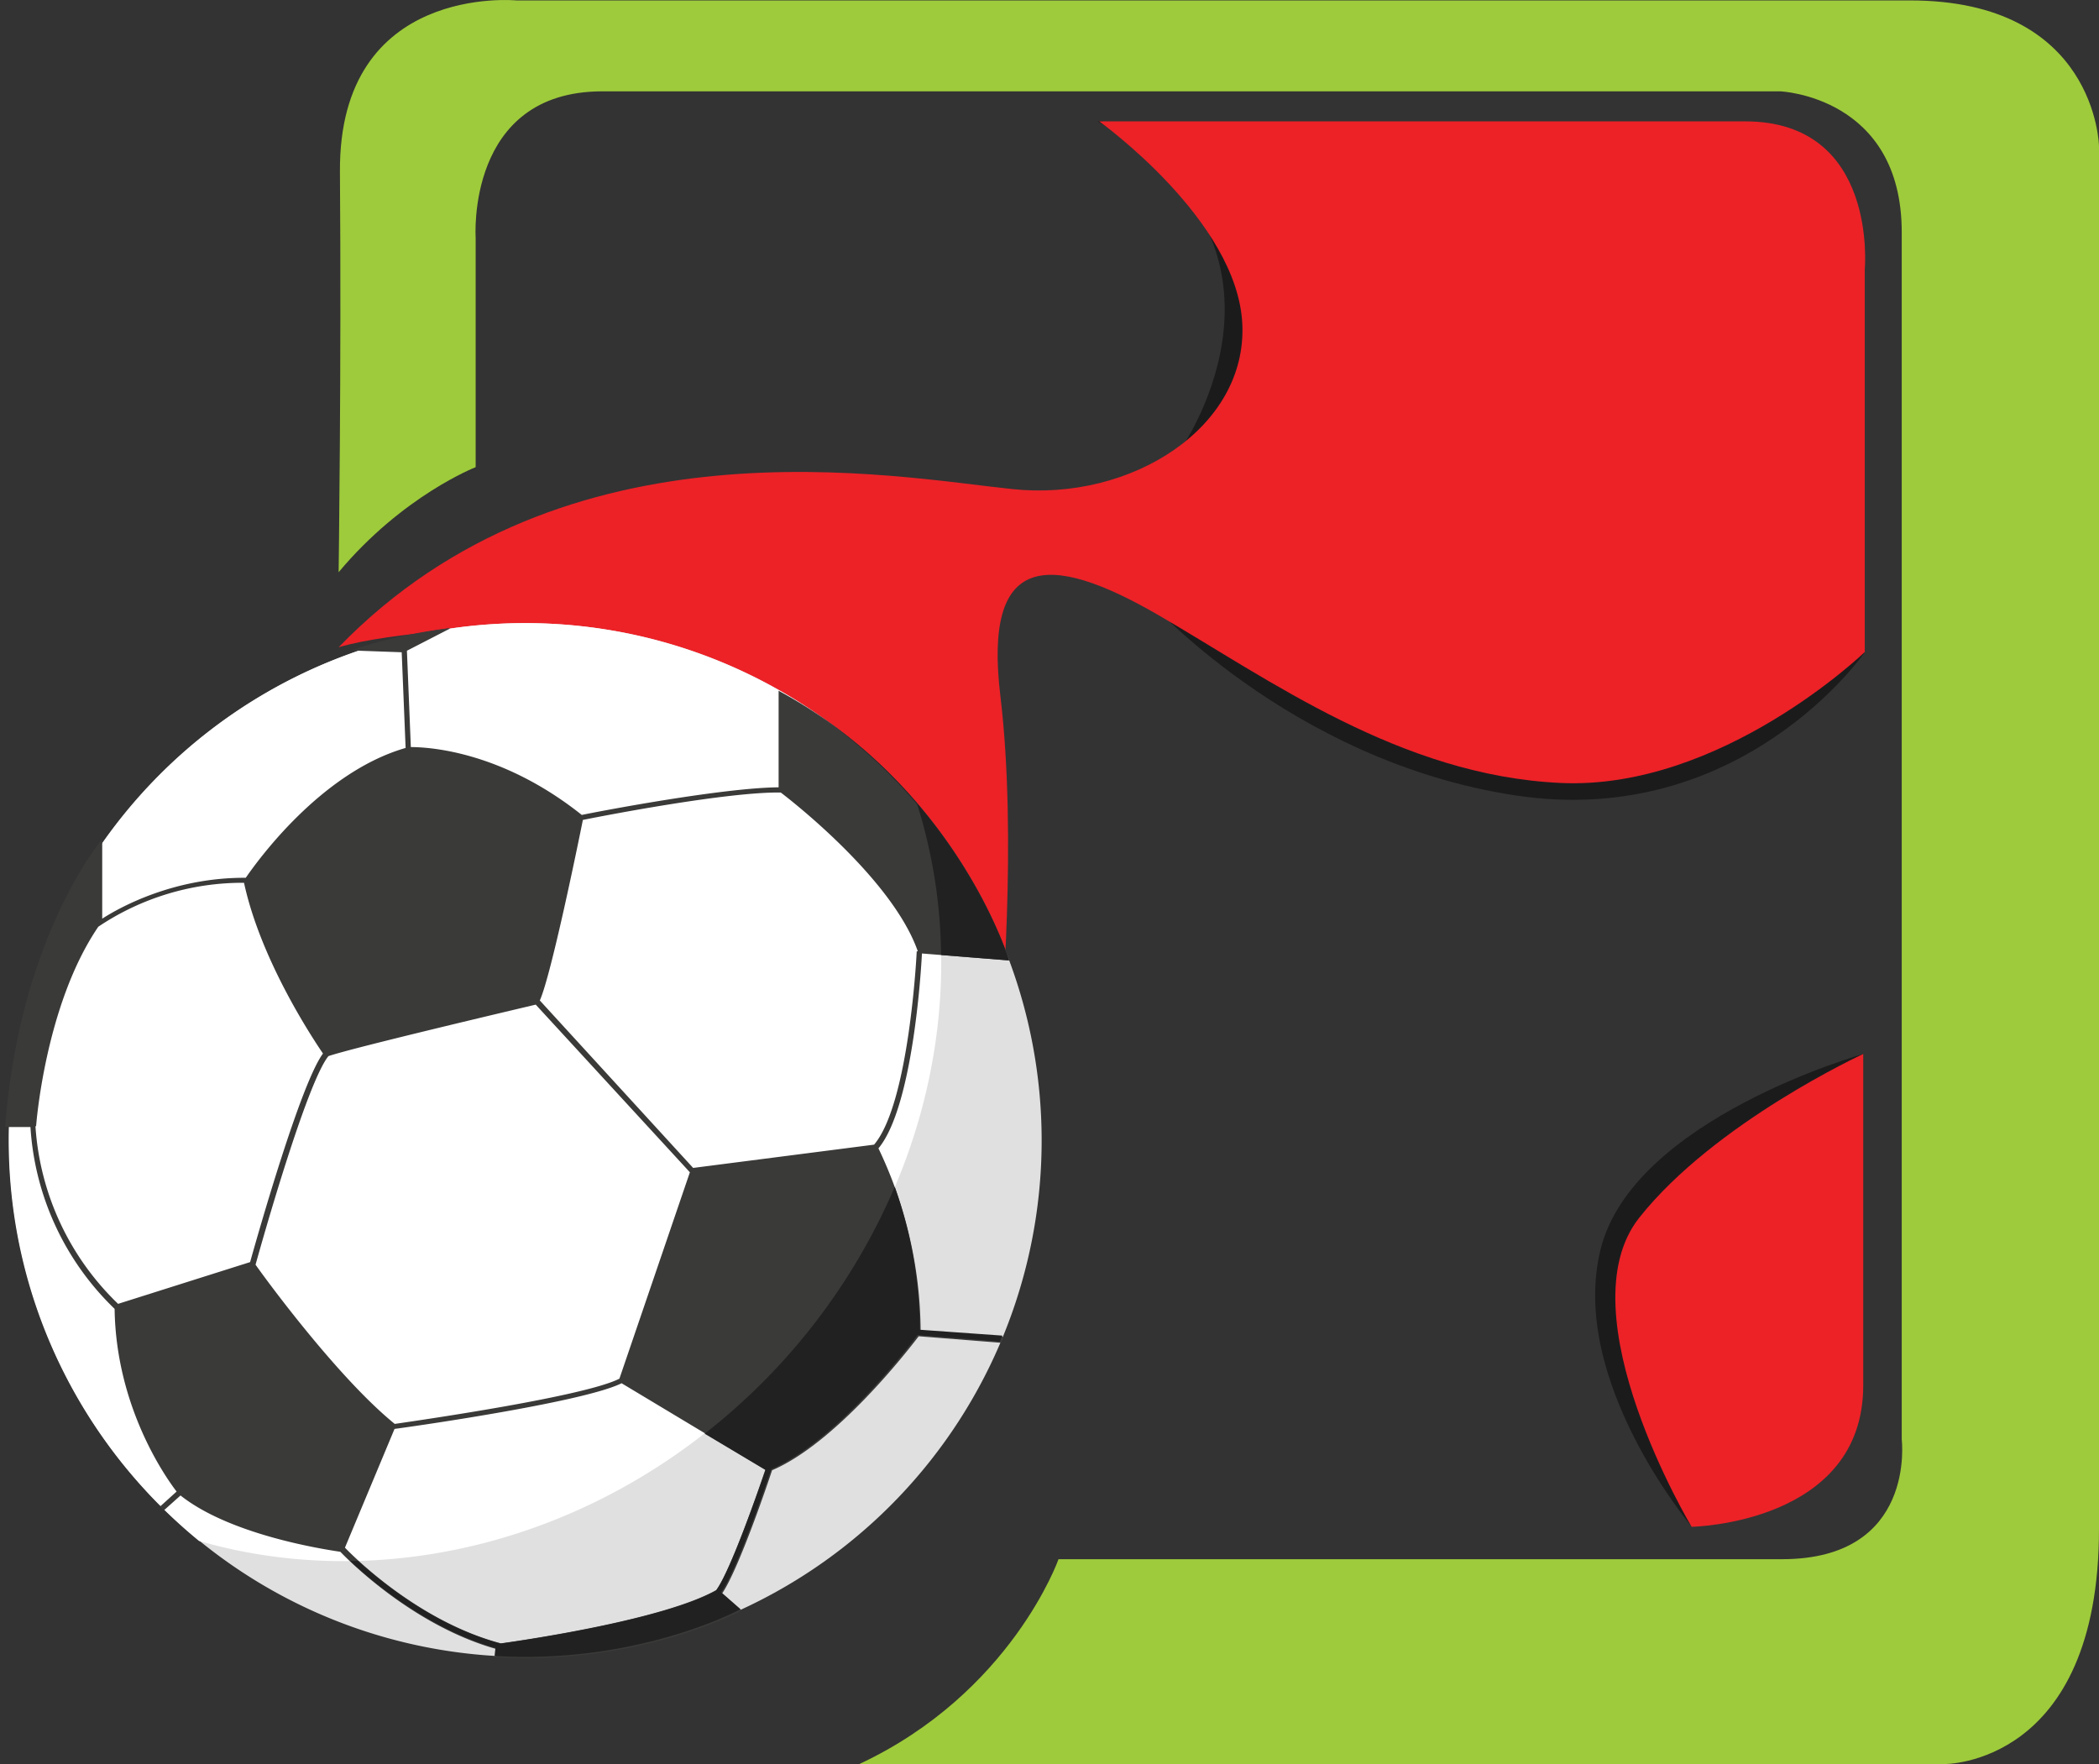 <svg xmlns="http://www.w3.org/2000/svg" xmlns:vectornator="http://vectornator.io" xml:space="preserve" viewBox="0 0 965.1 811.1" clip-rule="evenodd" stroke-linecap="round" stroke-linejoin="round">
  <rect x="0" y="0" width="965.1" height="811.1" fill="#333333" stroke="none"/>
  <g vectornator:layerName="Untitled">
    <path d="M526.1 274s66.1 75.8 170.5 91.7c104.4 15.9 160.8-65.8 160.8-65.8l-331.2-26h-.1ZM506.9 55.8s69.2 33.3 73 89.3c3.8 56-36 59.8-36 59.8s63-91.8-39.2-149.1" fill="#1b1b1c"/>
    <path d="M155.7 297.6c104.5-107.8 255.4-78.3 310-72.7 54.4 5.7 107.8-28.3 105.5-76-2.3-47.7-65.8-93.1-65.8-93.1h297c61.3 0 55 68 55 68v176s-66 63.6-139.8 60.2c-73.7-3.4-134-47.6-185-77.2-51-29.5-80.6-28.3-72.6 37.5 7.9 65.9 0 152 0 152s-9.5-93-115.5-148c0 0-33.8-33-110.5-36.3 0 0-53.8 2.3-78.3 9.6Z" fill="#ec2227"/>
    <path d="M155.7 263s1.3-93.7.6-184C155.7-7.8 237.5.2 237.5.2h640.6c85.9-.1 87 67 87 67v635.7c0 109-71.1 108.2-71.1 108.2H395.1c69.9-32.7 91.6-94.2 91.6-94.2h332.7c61.8 0 55-55 55-55V106.8c0-62.5-55.8-64.8-55.8-64.8H276.9c-62.7 0-58.2 67.3-58.2 67.3v105.5s-33.5 13-63 48.3Z" fill="#9ecb3b"/>
    <path d="M777.9 702s-56.8-67.2-42-127.4c14.7-60.2 120.8-90 120.8-90L795 614.3 778 702h-.1Z" fill="#1b1b1c"/>
    <path d="M777.9 702s78.8-1.4 78.8-65V484.6s-68.2 31.4-103 75.3c-34.8 44 24.2 142.3 24.2 142.3Z" fill="#ec2227"/>
  </g>
  <g vectornator:layerName="Untitled">
    <path d="M421.7 369.8a236.4 236.4 0 0 0-180.3-83.3A237.4 237.4 0 0 0 4.2 524.2a237.5 237.5 0 0 0 237.2 237.6 237.4 237.4 0 0 0 180.3-392Z" fill="#e0e0e0"/>
    <path d="M350.7 635.5c74.4-74.6 98.8-178.7 70.8-265.7a236.4 236.4 0 0 0-180.2-83.3A237.4 237.4 0 0 0 4 524.2c0 74.3 34.2 140.7 87.5 184.3 85.6 24.8 186.4-.2 259-73Z" fill="#fff"/>
    <g fill="#3a3a39">
      <path d="M403.9 528c15.8-19 19.6-81.5 20-89.6l40.1 3.2S440 362 358 317.6V362c-25.2.2-79.8 10.5-90.5 12.7-37.4-29.8-71.3-31.2-78.6-31.2l-1.8-44.3 20-10.3s-24 2.7-44.8 10.2l22.4.8 1.8 44c-38.9 11.2-68.2 52-73.5 59.7-33-.2-57.8 13.5-66 18.8v-36S9.2 430.9 2.6 518.2H14a127 127 0 0 0 38.7 83.6c.6 45.4 23.8 77.9 28.5 84l-7.5 6.8 1.7 1.8 7.6-6.8c22.7 18 64.8 24.6 73.5 25.9 4 4.2 33.7 34 71.7 44.7l-.4 3.7c66.3 4 113.1-21.4 113.1-21.4l-8.9-7.8c7.7-11.3 21.2-51.2 23-56.7 29-12.4 61.4-53.7 67.4-61.6l37.8 3 1-2.8-37.9-2.6a197.4 197.4 0 0 0-19.4-84Zm-157.5-66 70.8 77-32.4 94.9c-15.6 8-88.1 18.6-103.3 20.8-25.4-20.6-57.8-64.4-64-73.2C120.4 571 141 498 151 485.6c11-3.8 85.7-21.4 95.4-23.7ZM16.6 517.8s4-55.6 28.6-91.7a119 119 0 0 1 67-20.2c7.6 35.2 31 70.7 36.3 78.5-10.3 13.9-30 83.4-33.5 95.9l-60.7 19.2a124.5 124.5 0 0 1-38-81.7h.3Zm213.7 237.8c-37-9.8-66.4-38.5-71.7-44l22.8-54.6c14.9-2 87.8-12.7 104.4-21l66.1 39.7c-2.8 8.3-15.8 46.2-22.6 55.4-24 13.5-86.8 22.8-99 24.5ZM318.7 537 248.2 460c5.2-11.5 17.6-72 19.8-83 10.8-2.2 67-13 91-12.6 8 6.1 51.8 41 63 73h-.5c0 .6-3.4 69.8-19.6 88.9L318.7 537Z"/>
      <path d="M46.7 386.2S9.1 430.6 2.4 517.9h1.8a236.8 236.8 0 0 1 42.5-129.6v-2.1ZM206.8 288.8s-23.9 2.6-44.7 10.1l2.8.2a229 229 0 0 1 41.5-10l.4-.3ZM73.4 692.2l1.7 1.8.3-.1c-.7-.7-1.3-1.3-2-1.7Z"/>
    </g>
    <g fill="#212121">
      <path d="M411.4 545.7A287.4 287.4 0 0 1 324 659.2l28 16.7c-2.9 8.3-16 46.2-22.7 55.4-24 13.4-86.8 22.7-99.1 24.4-29.5-7.8-54-27.5-65.6-38H161c10.5 9.8 35.8 31.1 66.8 40l-.4 3.7c66.3 4 113.1-21.5 113.1-21.5l-8.9-7.8c7.7-11.2 21.1-51.2 23-56.6 29-12.4 61.4-53.8 67.3-61.7l37.8 3 1.2-2.7-38-2.7c-.1-27.7-6.1-50.6-11.5-65.7ZM421.7 369.8a238 238 0 0 1 11 69.3l31.3 2.5s-20.8-68.2-88.7-113.6a236 236 0 0 1 46.4 41.8Z"/>
    </g>
  </g>
</svg>